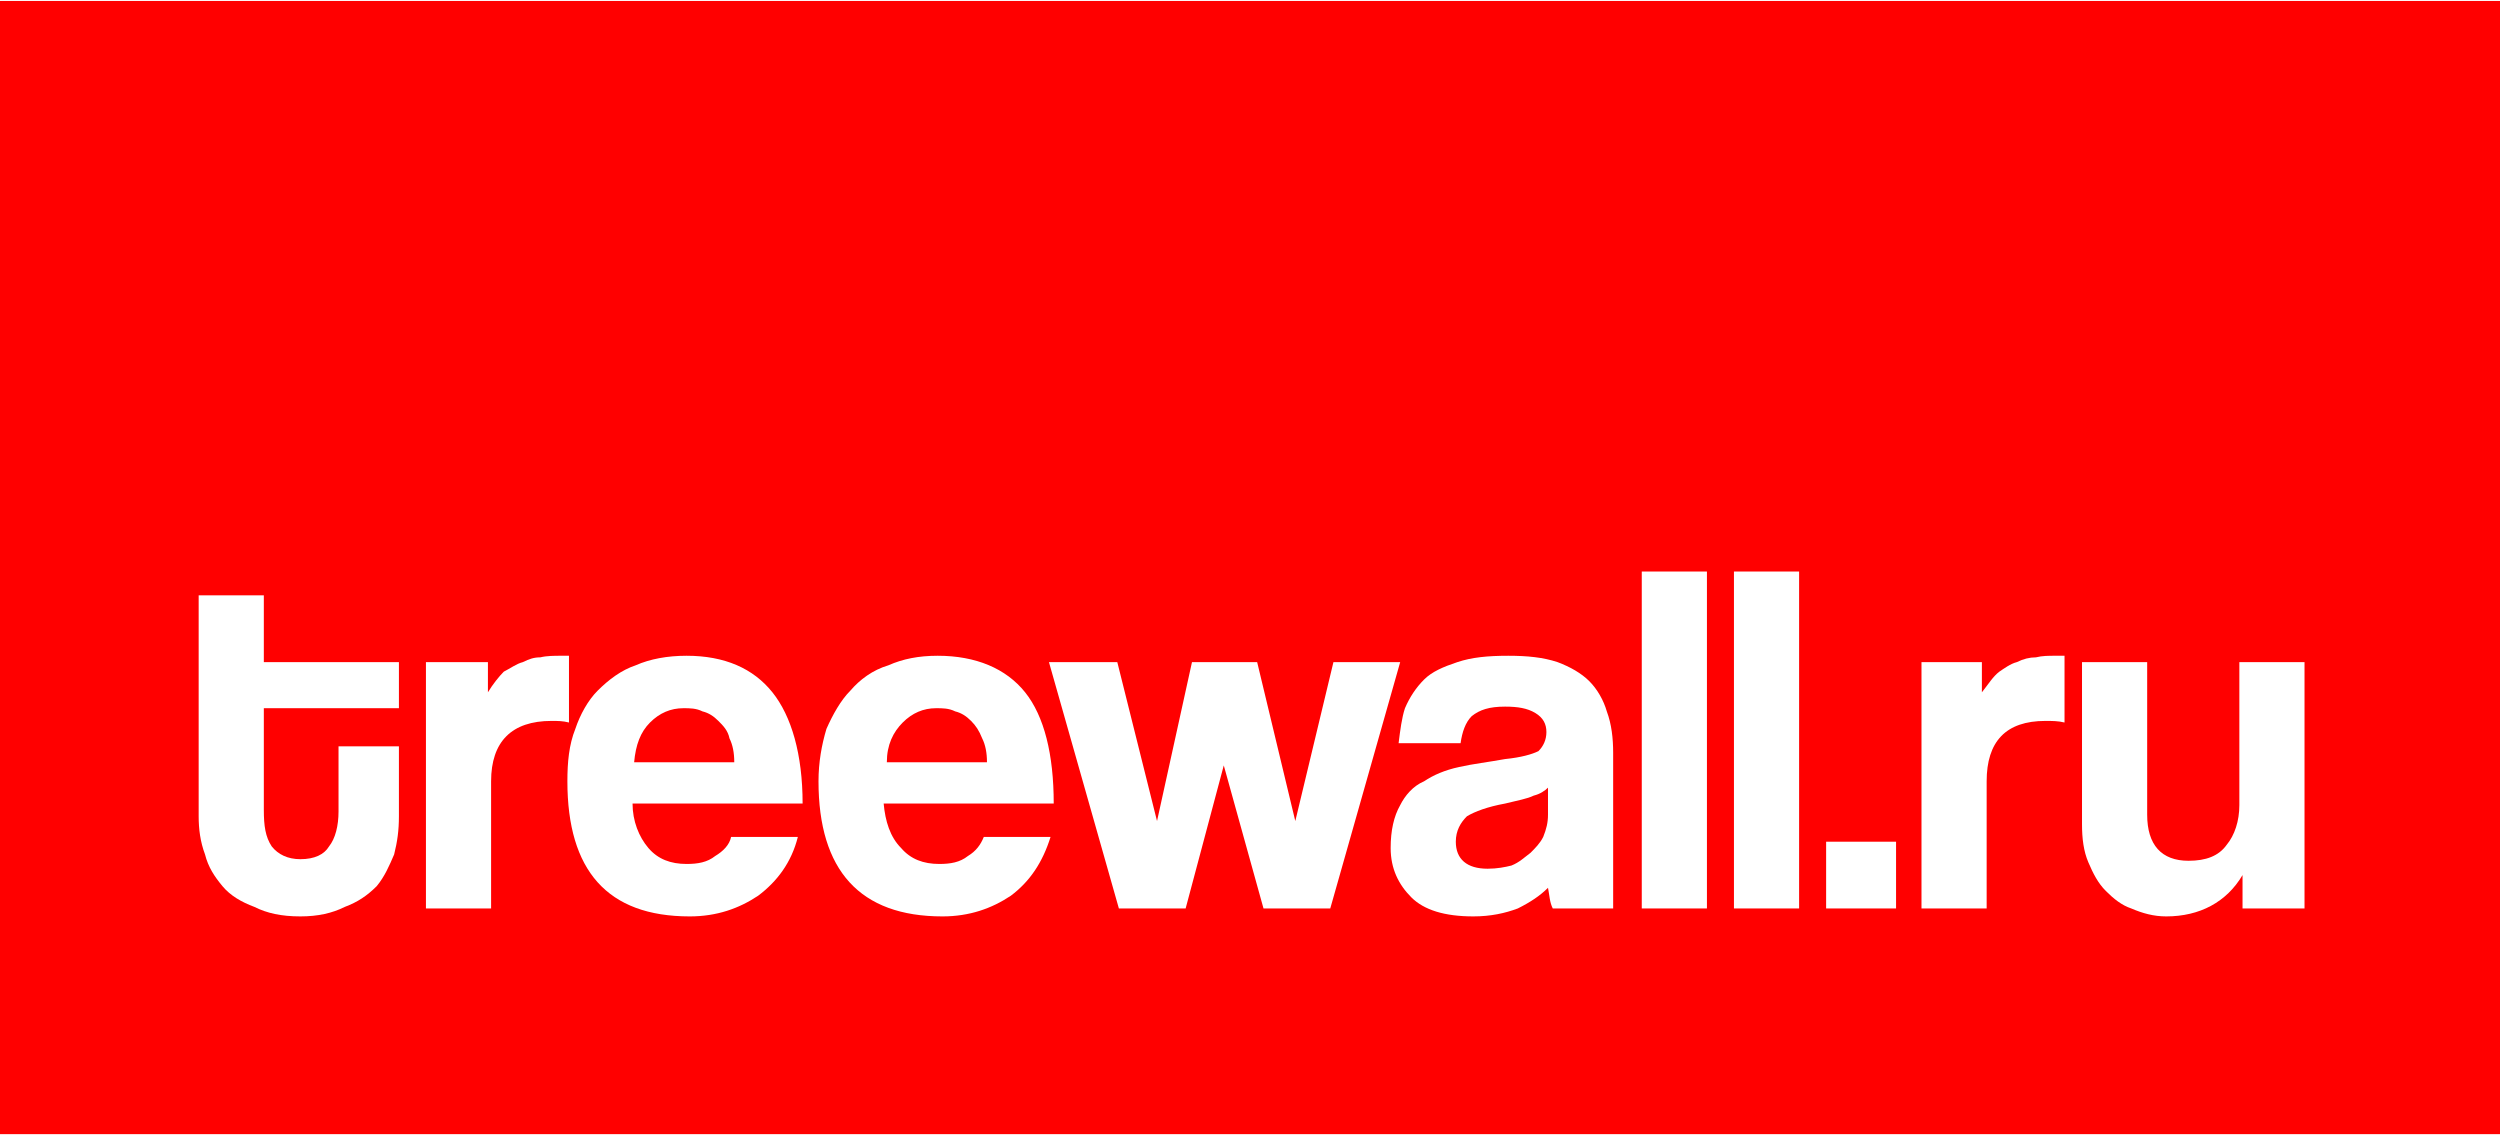 <?xml version="1.0" encoding="UTF-8"?> <svg xmlns="http://www.w3.org/2000/svg" xmlns:xlink="http://www.w3.org/1999/xlink" xmlns:xodm="http://www.corel.com/coreldraw/odm/2003" xml:space="preserve" width="359px" height="163px" version="1.1" style="shape-rendering:geometricPrecision; text-rendering:geometricPrecision; image-rendering:optimizeQuality; fill-rule:evenodd; clip-rule:evenodd" viewBox="0 0 15.73 7.13"> <defs> <style type="text/css"> .fil0 {fill:red} .fil1 {fill:white;fill-rule:nonzero} </style> </defs> <g id="Слой_x0020_1">  <rect class="fil0" width="15.73" height="7.13"></rect> <path class="fil1" d="M2.13 4.69l0.38 0 0 0.44c0,0.09 -0.01,0.16 -0.03,0.24 -0.03,0.07 -0.06,0.14 -0.11,0.2 -0.06,0.06 -0.12,0.1 -0.2,0.13 -0.08,0.04 -0.17,0.06 -0.28,0.06 -0.12,0 -0.21,-0.02 -0.29,-0.06 -0.08,-0.03 -0.15,-0.07 -0.2,-0.13 -0.05,-0.06 -0.09,-0.12 -0.11,-0.2 -0.03,-0.08 -0.04,-0.16 -0.04,-0.24l0 -1.39 0.41 0 0 0.42 0.85 0 0 0.29 -0.85 0 0 0.64c0,0.1 0.01,0.17 0.05,0.23 0.04,0.05 0.1,0.08 0.18,0.08 0.09,0 0.15,-0.03 0.18,-0.08 0.04,-0.05 0.06,-0.13 0.06,-0.22l0 -0.41z"></path> <path id="_1" class="fil1" d="M2.68 5.71l0 -1.55 0.39 0 0 0.19c0.03,-0.05 0.07,-0.1 0.1,-0.13 0.04,-0.02 0.08,-0.05 0.12,-0.06 0.04,-0.02 0.07,-0.03 0.11,-0.03 0.04,-0.01 0.09,-0.01 0.13,-0.01l0.05 0 0 0.42c-0.04,-0.01 -0.07,-0.01 -0.11,-0.01 -0.25,0 -0.38,0.13 -0.38,0.38l0 0.8 -0.41 0z"></path> <path id="_2" class="fil1" d="M4.62 4.79c0,-0.06 -0.01,-0.11 -0.03,-0.15 -0.01,-0.05 -0.04,-0.08 -0.07,-0.11 -0.03,-0.03 -0.06,-0.05 -0.1,-0.06 -0.04,-0.02 -0.08,-0.02 -0.12,-0.02 -0.08,0 -0.15,0.03 -0.21,0.09 -0.06,0.06 -0.09,0.14 -0.1,0.25l0.63 0zm-0.64 0.26c0,0.11 0.04,0.21 0.1,0.28 0.06,0.07 0.14,0.1 0.24,0.1 0.07,0 0.13,-0.01 0.18,-0.05 0.05,-0.03 0.09,-0.07 0.1,-0.12l0.42 0c-0.04,0.16 -0.13,0.28 -0.25,0.37 -0.12,0.08 -0.26,0.13 -0.43,0.13 -0.52,0 -0.77,-0.29 -0.77,-0.85 0,-0.12 0.01,-0.23 0.05,-0.33 0.03,-0.09 0.08,-0.18 0.14,-0.24 0.07,-0.07 0.15,-0.13 0.24,-0.16 0.09,-0.04 0.2,-0.06 0.32,-0.06 0.24,0 0.42,0.08 0.54,0.23 0.12,0.15 0.19,0.39 0.19,0.7l-1.07 0z"></path> <path id="_3" class="fil1" d="M6.21 4.79c0,-0.06 -0.01,-0.11 -0.03,-0.15 -0.02,-0.05 -0.04,-0.08 -0.07,-0.11 -0.03,-0.03 -0.06,-0.05 -0.1,-0.06 -0.04,-0.02 -0.08,-0.02 -0.12,-0.02 -0.08,0 -0.15,0.03 -0.21,0.09 -0.06,0.06 -0.1,0.14 -0.1,0.25l0.63 0zm-0.65 0.26c0.01,0.11 0.04,0.21 0.11,0.28 0.06,0.07 0.14,0.1 0.24,0.1 0.07,0 0.13,-0.01 0.18,-0.05 0.05,-0.03 0.08,-0.07 0.1,-0.12l0.42 0c-0.05,0.16 -0.13,0.28 -0.25,0.37 -0.12,0.08 -0.26,0.13 -0.43,0.13 -0.52,0 -0.78,-0.29 -0.78,-0.85 0,-0.12 0.02,-0.23 0.05,-0.33 0.04,-0.09 0.09,-0.18 0.15,-0.24 0.06,-0.07 0.14,-0.13 0.24,-0.16 0.09,-0.04 0.19,-0.06 0.31,-0.06 0.24,0 0.43,0.08 0.55,0.23 0.12,0.15 0.18,0.39 0.18,0.7l-1.07 0z"></path> <polygon id="_4" class="fil1" points="7.95,5.71 7.7,4.81 7.46,5.71 7.04,5.71 6.6,4.16 7.03,4.16 7.28,5.16 7.5,4.16 7.91,4.16 8.15,5.16 8.39,4.16 8.81,4.16 8.37,5.71 "></polygon> <path id="_5" class="fil1" d="M9.74 4.95c-0.02,0.02 -0.05,0.04 -0.09,0.05 -0.04,0.02 -0.1,0.03 -0.18,0.05 -0.11,0.02 -0.19,0.05 -0.24,0.08 -0.04,0.04 -0.07,0.09 -0.07,0.16 0,0.11 0.07,0.17 0.2,0.17 0.06,0 0.11,-0.01 0.15,-0.02 0.05,-0.02 0.08,-0.05 0.12,-0.08 0.03,-0.03 0.06,-0.06 0.08,-0.1 0.02,-0.05 0.03,-0.09 0.03,-0.14l0 -0.17zm0.03 0.76c-0.02,-0.04 -0.02,-0.08 -0.03,-0.13 -0.05,0.05 -0.11,0.09 -0.19,0.13 -0.08,0.03 -0.17,0.05 -0.28,0.05 -0.18,0 -0.31,-0.04 -0.39,-0.12 -0.08,-0.08 -0.13,-0.18 -0.13,-0.31 0,-0.11 0.02,-0.2 0.06,-0.27 0.03,-0.06 0.08,-0.12 0.15,-0.15 0.06,-0.04 0.13,-0.07 0.22,-0.09 0.09,-0.02 0.18,-0.03 0.29,-0.05 0.1,-0.01 0.17,-0.03 0.21,-0.05 0.03,-0.03 0.05,-0.07 0.05,-0.12 0,-0.05 -0.02,-0.09 -0.07,-0.12 -0.05,-0.03 -0.11,-0.04 -0.19,-0.04 -0.1,0 -0.16,0.02 -0.21,0.06 -0.04,0.04 -0.06,0.1 -0.07,0.17l-0.39 0c0.01,-0.08 0.02,-0.16 0.04,-0.22 0.03,-0.07 0.07,-0.13 0.12,-0.18 0.05,-0.05 0.12,-0.08 0.21,-0.11 0.09,-0.03 0.19,-0.04 0.32,-0.04 0.12,0 0.22,0.01 0.31,0.04 0.08,0.03 0.15,0.07 0.2,0.12 0.05,0.05 0.09,0.12 0.11,0.19 0.03,0.08 0.04,0.17 0.04,0.26l0 0.98 -0.38 0z"></path> <polygon id="_6" class="fil1" points="10.33,5.71 10.33,3.59 10.74,3.59 10.74,5.71 "></polygon> <polygon id="_7" class="fil1" points="10.91,5.71 10.91,3.59 11.32,3.59 11.32,5.71 "></polygon> <polygon id="_8" class="fil1" points="11.49,5.71 11.49,5.29 11.93,5.29 11.93,5.71 "></polygon> <path id="_9" class="fil1" d="M12.09 5.71l0 -1.55 0.38 0 0 0.19c0.04,-0.05 0.07,-0.1 0.11,-0.13 0.03,-0.02 0.07,-0.05 0.11,-0.06 0.04,-0.02 0.08,-0.03 0.12,-0.03 0.04,-0.01 0.08,-0.01 0.12,-0.01l0.06 0 0 0.42c-0.04,-0.01 -0.08,-0.01 -0.12,-0.01 -0.25,0 -0.37,0.13 -0.37,0.38l0 0.8 -0.41 0z"></path> <path id="_10" class="fil1" d="M14.11 5.71l0 -0.21c-0.1,0.17 -0.27,0.26 -0.48,0.26 -0.08,0 -0.15,-0.02 -0.22,-0.05 -0.06,-0.02 -0.11,-0.06 -0.16,-0.11 -0.05,-0.05 -0.08,-0.11 -0.11,-0.18 -0.03,-0.07 -0.04,-0.15 -0.04,-0.24l0 -1.02 0.41 0 0 0.96c0,0.19 0.09,0.29 0.26,0.29 0.11,0 0.19,-0.03 0.24,-0.1 0.05,-0.06 0.08,-0.15 0.08,-0.25l0 -0.9 0.41 0 0 1.55 -0.39 0z"></path> </g> </svg> 